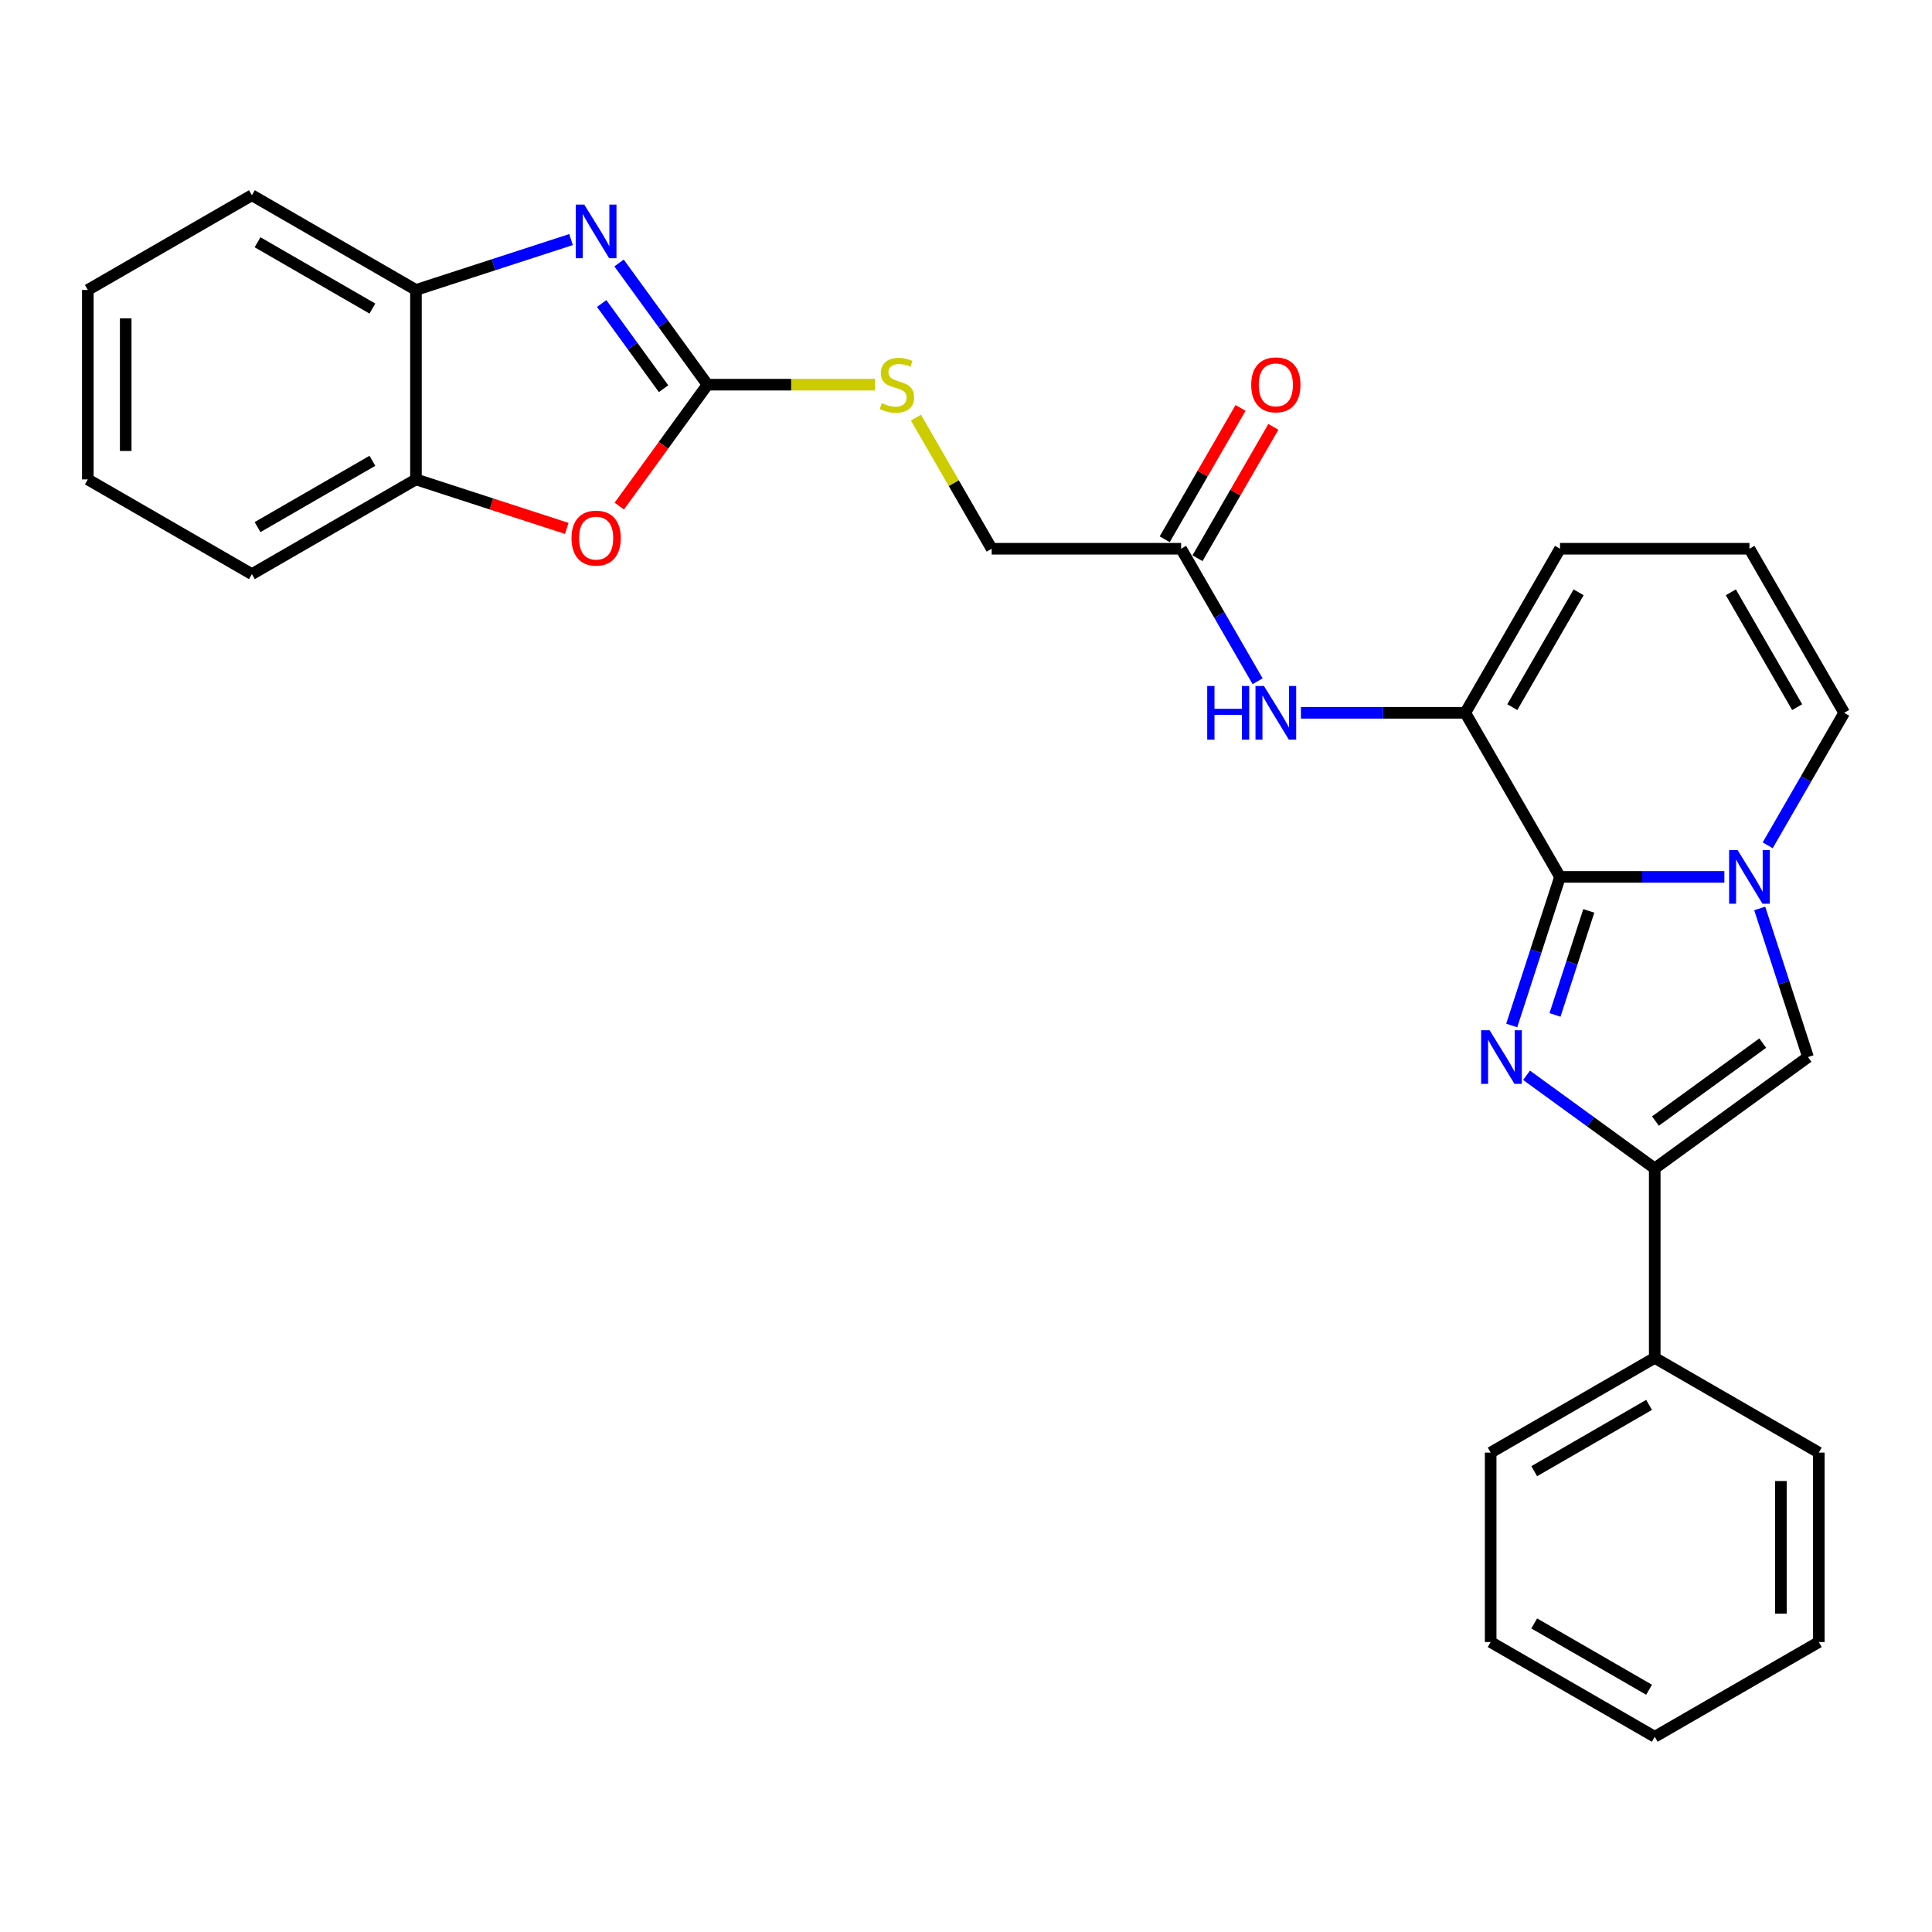 <?xml version='1.0' encoding='iso-8859-1'?>
<svg version='1.1' baseProfile='full'
              xmlns='http://www.w3.org/2000/svg'
                      xmlns:rdkit='http://www.rdkit.org/xml'
                      xmlns:xlink='http://www.w3.org/1999/xlink'
                  xml:space='preserve'
width='1000px' height='1000px' viewBox='0 0 1000 1000'>
<!-- END OF HEADER -->
<rect style='opacity:1.0;fill:#FFFFFF;stroke:none' width='1000' height='1000' x='0' y='0'> </rect>
<path class='bond-0' d='M 807.458,453.875 L 794.961,492.336' style='fill:none;fill-rule:evenodd;stroke:#000000;stroke-width:6px;stroke-linecap:butt;stroke-linejoin:miter;stroke-opacity:1' />
<path class='bond-0' d='M 794.961,492.336 L 782.464,530.798' style='fill:none;fill-rule:evenodd;stroke:#0000FF;stroke-width:6px;stroke-linecap:butt;stroke-linejoin:miter;stroke-opacity:1' />
<path class='bond-0' d='M 822.36,471.474 L 813.613,498.397' style='fill:none;fill-rule:evenodd;stroke:#000000;stroke-width:6px;stroke-linecap:butt;stroke-linejoin:miter;stroke-opacity:1' />
<path class='bond-0' d='M 813.613,498.397 L 804.865,525.32' style='fill:none;fill-rule:evenodd;stroke:#0000FF;stroke-width:6px;stroke-linecap:butt;stroke-linejoin:miter;stroke-opacity:1' />
<path class='bond-1' d='M 807.458,453.875 L 849.995,453.875' style='fill:none;fill-rule:evenodd;stroke:#000000;stroke-width:6px;stroke-linecap:butt;stroke-linejoin:miter;stroke-opacity:1' />
<path class='bond-1' d='M 849.995,453.875 L 892.533,453.875' style='fill:none;fill-rule:evenodd;stroke:#0000FF;stroke-width:6px;stroke-linecap:butt;stroke-linejoin:miter;stroke-opacity:1' />
<path class='bond-5' d='M 807.458,453.875 L 758.428,368.954' style='fill:none;fill-rule:evenodd;stroke:#000000;stroke-width:6px;stroke-linecap:butt;stroke-linejoin:miter;stroke-opacity:1' />
<path class='bond-2' d='M 790.139,556.567 L 823.313,580.669' style='fill:none;fill-rule:evenodd;stroke:#0000FF;stroke-width:6px;stroke-linecap:butt;stroke-linejoin:miter;stroke-opacity:1' />
<path class='bond-2' d='M 823.313,580.669 L 856.487,604.772' style='fill:none;fill-rule:evenodd;stroke:#000000;stroke-width:6px;stroke-linecap:butt;stroke-linejoin:miter;stroke-opacity:1' />
<path class='bond-6' d='M 910.824,470.211 L 923.321,508.673' style='fill:none;fill-rule:evenodd;stroke:#0000FF;stroke-width:6px;stroke-linecap:butt;stroke-linejoin:miter;stroke-opacity:1' />
<path class='bond-6' d='M 923.321,508.673 L 935.818,547.134' style='fill:none;fill-rule:evenodd;stroke:#000000;stroke-width:6px;stroke-linecap:butt;stroke-linejoin:miter;stroke-opacity:1' />
<path class='bond-12' d='M 914.948,437.538 L 934.747,403.246' style='fill:none;fill-rule:evenodd;stroke:#0000FF;stroke-width:6px;stroke-linecap:butt;stroke-linejoin:miter;stroke-opacity:1' />
<path class='bond-12' d='M 934.747,403.246 L 954.545,368.954' style='fill:none;fill-rule:evenodd;stroke:#000000;stroke-width:6px;stroke-linecap:butt;stroke-linejoin:miter;stroke-opacity:1' />
<path class='bond-16' d='M 856.487,604.772 L 856.487,702.83' style='fill:none;fill-rule:evenodd;stroke:#000000;stroke-width:6px;stroke-linecap:butt;stroke-linejoin:miter;stroke-opacity:1' />
<path class='bond-28' d='M 856.487,604.772 L 935.818,547.134' style='fill:none;fill-rule:evenodd;stroke:#000000;stroke-width:6px;stroke-linecap:butt;stroke-linejoin:miter;stroke-opacity:1' />
<path class='bond-28' d='M 856.859,580.26 L 912.391,539.914' style='fill:none;fill-rule:evenodd;stroke:#000000;stroke-width:6px;stroke-linecap:butt;stroke-linejoin:miter;stroke-opacity:1' />
<path class='bond-3' d='M 366.194,199.111 L 409.545,199.111' style='fill:none;fill-rule:evenodd;stroke:#000000;stroke-width:6px;stroke-linecap:butt;stroke-linejoin:miter;stroke-opacity:1' />
<path class='bond-3' d='M 409.545,199.111 L 452.897,199.111' style='fill:none;fill-rule:evenodd;stroke:#CCCC00;stroke-width:6px;stroke-linecap:butt;stroke-linejoin:miter;stroke-opacity:1' />
<path class='bond-4' d='M 366.194,199.111 L 343.31,167.614' style='fill:none;fill-rule:evenodd;stroke:#000000;stroke-width:6px;stroke-linecap:butt;stroke-linejoin:miter;stroke-opacity:1' />
<path class='bond-4' d='M 343.31,167.614 L 320.426,136.117' style='fill:none;fill-rule:evenodd;stroke:#0000FF;stroke-width:6px;stroke-linecap:butt;stroke-linejoin:miter;stroke-opacity:1' />
<path class='bond-4' d='M 343.462,201.189 L 327.443,179.141' style='fill:none;fill-rule:evenodd;stroke:#000000;stroke-width:6px;stroke-linecap:butt;stroke-linejoin:miter;stroke-opacity:1' />
<path class='bond-4' d='M 327.443,179.141 L 311.425,157.093' style='fill:none;fill-rule:evenodd;stroke:#0000FF;stroke-width:6px;stroke-linecap:butt;stroke-linejoin:miter;stroke-opacity:1' />
<path class='bond-7' d='M 366.194,199.111 L 343.367,230.53' style='fill:none;fill-rule:evenodd;stroke:#000000;stroke-width:6px;stroke-linecap:butt;stroke-linejoin:miter;stroke-opacity:1' />
<path class='bond-7' d='M 343.367,230.53 L 320.54,261.949' style='fill:none;fill-rule:evenodd;stroke:#FF0000;stroke-width:6px;stroke-linecap:butt;stroke-linejoin:miter;stroke-opacity:1' />
<path class='bond-9' d='M 295.573,123.998 L 255.435,137.04' style='fill:none;fill-rule:evenodd;stroke:#0000FF;stroke-width:6px;stroke-linecap:butt;stroke-linejoin:miter;stroke-opacity:1' />
<path class='bond-9' d='M 255.435,137.04 L 215.297,150.082' style='fill:none;fill-rule:evenodd;stroke:#000000;stroke-width:6px;stroke-linecap:butt;stroke-linejoin:miter;stroke-opacity:1' />
<path class='bond-8' d='M 758.428,368.954 L 715.89,368.954' style='fill:none;fill-rule:evenodd;stroke:#000000;stroke-width:6px;stroke-linecap:butt;stroke-linejoin:miter;stroke-opacity:1' />
<path class='bond-8' d='M 715.89,368.954 L 673.353,368.954' style='fill:none;fill-rule:evenodd;stroke:#0000FF;stroke-width:6px;stroke-linecap:butt;stroke-linejoin:miter;stroke-opacity:1' />
<path class='bond-14' d='M 758.428,368.954 L 807.458,284.032' style='fill:none;fill-rule:evenodd;stroke:#000000;stroke-width:6px;stroke-linecap:butt;stroke-linejoin:miter;stroke-opacity:1' />
<path class='bond-14' d='M 782.767,366.021 L 817.087,306.576' style='fill:none;fill-rule:evenodd;stroke:#000000;stroke-width:6px;stroke-linecap:butt;stroke-linejoin:miter;stroke-opacity:1' />
<path class='bond-10' d='M 293.357,273.504 L 254.327,260.822' style='fill:none;fill-rule:evenodd;stroke:#FF0000;stroke-width:6px;stroke-linecap:butt;stroke-linejoin:miter;stroke-opacity:1' />
<path class='bond-10' d='M 254.327,260.822 L 215.297,248.14' style='fill:none;fill-rule:evenodd;stroke:#000000;stroke-width:6px;stroke-linecap:butt;stroke-linejoin:miter;stroke-opacity:1' />
<path class='bond-11' d='M 650.938,352.617 L 631.139,318.325' style='fill:none;fill-rule:evenodd;stroke:#0000FF;stroke-width:6px;stroke-linecap:butt;stroke-linejoin:miter;stroke-opacity:1' />
<path class='bond-11' d='M 631.139,318.325 L 611.34,284.032' style='fill:none;fill-rule:evenodd;stroke:#000000;stroke-width:6px;stroke-linecap:butt;stroke-linejoin:miter;stroke-opacity:1' />
<path class='bond-19' d='M 215.297,150.082 L 130.376,101.053' style='fill:none;fill-rule:evenodd;stroke:#000000;stroke-width:6px;stroke-linecap:butt;stroke-linejoin:miter;stroke-opacity:1' />
<path class='bond-19' d='M 192.753,159.712 L 133.308,125.391' style='fill:none;fill-rule:evenodd;stroke:#000000;stroke-width:6px;stroke-linecap:butt;stroke-linejoin:miter;stroke-opacity:1' />
<path class='bond-31' d='M 215.297,150.082 L 215.297,248.14' style='fill:none;fill-rule:evenodd;stroke:#000000;stroke-width:6px;stroke-linecap:butt;stroke-linejoin:miter;stroke-opacity:1' />
<path class='bond-20' d='M 215.297,248.14 L 130.376,297.17' style='fill:none;fill-rule:evenodd;stroke:#000000;stroke-width:6px;stroke-linecap:butt;stroke-linejoin:miter;stroke-opacity:1' />
<path class='bond-20' d='M 192.753,238.511 L 133.308,272.831' style='fill:none;fill-rule:evenodd;stroke:#000000;stroke-width:6px;stroke-linecap:butt;stroke-linejoin:miter;stroke-opacity:1' />
<path class='bond-17' d='M 619.832,288.935 L 639.461,254.937' style='fill:none;fill-rule:evenodd;stroke:#000000;stroke-width:6px;stroke-linecap:butt;stroke-linejoin:miter;stroke-opacity:1' />
<path class='bond-17' d='M 639.461,254.937 L 659.09,220.939' style='fill:none;fill-rule:evenodd;stroke:#FF0000;stroke-width:6px;stroke-linecap:butt;stroke-linejoin:miter;stroke-opacity:1' />
<path class='bond-17' d='M 602.848,279.129 L 622.477,245.131' style='fill:none;fill-rule:evenodd;stroke:#000000;stroke-width:6px;stroke-linecap:butt;stroke-linejoin:miter;stroke-opacity:1' />
<path class='bond-17' d='M 622.477,245.131 L 642.106,211.133' style='fill:none;fill-rule:evenodd;stroke:#FF0000;stroke-width:6px;stroke-linecap:butt;stroke-linejoin:miter;stroke-opacity:1' />
<path class='bond-18' d='M 611.34,284.032 L 513.282,284.032' style='fill:none;fill-rule:evenodd;stroke:#000000;stroke-width:6px;stroke-linecap:butt;stroke-linejoin:miter;stroke-opacity:1' />
<path class='bond-29' d='M 954.545,368.954 L 905.516,284.032' style='fill:none;fill-rule:evenodd;stroke:#000000;stroke-width:6px;stroke-linecap:butt;stroke-linejoin:miter;stroke-opacity:1' />
<path class='bond-29' d='M 930.207,366.021 L 895.886,306.576' style='fill:none;fill-rule:evenodd;stroke:#000000;stroke-width:6px;stroke-linecap:butt;stroke-linejoin:miter;stroke-opacity:1' />
<path class='bond-13' d='M 474.092,216.154 L 493.687,250.093' style='fill:none;fill-rule:evenodd;stroke:#CCCC00;stroke-width:6px;stroke-linecap:butt;stroke-linejoin:miter;stroke-opacity:1' />
<path class='bond-13' d='M 493.687,250.093 L 513.282,284.032' style='fill:none;fill-rule:evenodd;stroke:#000000;stroke-width:6px;stroke-linecap:butt;stroke-linejoin:miter;stroke-opacity:1' />
<path class='bond-15' d='M 807.458,284.032 L 905.516,284.032' style='fill:none;fill-rule:evenodd;stroke:#000000;stroke-width:6px;stroke-linecap:butt;stroke-linejoin:miter;stroke-opacity:1' />
<path class='bond-21' d='M 856.487,702.83 L 771.566,751.86' style='fill:none;fill-rule:evenodd;stroke:#000000;stroke-width:6px;stroke-linecap:butt;stroke-linejoin:miter;stroke-opacity:1' />
<path class='bond-21' d='M 853.555,727.169 L 794.11,761.489' style='fill:none;fill-rule:evenodd;stroke:#000000;stroke-width:6px;stroke-linecap:butt;stroke-linejoin:miter;stroke-opacity:1' />
<path class='bond-22' d='M 856.487,702.83 L 941.408,751.86' style='fill:none;fill-rule:evenodd;stroke:#000000;stroke-width:6px;stroke-linecap:butt;stroke-linejoin:miter;stroke-opacity:1' />
<path class='bond-23' d='M 130.376,101.053 L 45.455,150.082' style='fill:none;fill-rule:evenodd;stroke:#000000;stroke-width:6px;stroke-linecap:butt;stroke-linejoin:miter;stroke-opacity:1' />
<path class='bond-24' d='M 130.376,297.17 L 45.455,248.14' style='fill:none;fill-rule:evenodd;stroke:#000000;stroke-width:6px;stroke-linecap:butt;stroke-linejoin:miter;stroke-opacity:1' />
<path class='bond-25' d='M 771.566,751.86 L 771.566,849.918' style='fill:none;fill-rule:evenodd;stroke:#000000;stroke-width:6px;stroke-linecap:butt;stroke-linejoin:miter;stroke-opacity:1' />
<path class='bond-26' d='M 941.408,751.86 L 941.408,849.918' style='fill:none;fill-rule:evenodd;stroke:#000000;stroke-width:6px;stroke-linecap:butt;stroke-linejoin:miter;stroke-opacity:1' />
<path class='bond-26' d='M 921.796,766.568 L 921.796,835.209' style='fill:none;fill-rule:evenodd;stroke:#000000;stroke-width:6px;stroke-linecap:butt;stroke-linejoin:miter;stroke-opacity:1' />
<path class='bond-32' d='M 45.455,150.082 L 45.455,248.14' style='fill:none;fill-rule:evenodd;stroke:#000000;stroke-width:6px;stroke-linecap:butt;stroke-linejoin:miter;stroke-opacity:1' />
<path class='bond-32' d='M 65.066,164.791 L 65.066,233.432' style='fill:none;fill-rule:evenodd;stroke:#000000;stroke-width:6px;stroke-linecap:butt;stroke-linejoin:miter;stroke-opacity:1' />
<path class='bond-30' d='M 771.566,849.918 L 856.487,898.947' style='fill:none;fill-rule:evenodd;stroke:#000000;stroke-width:6px;stroke-linecap:butt;stroke-linejoin:miter;stroke-opacity:1' />
<path class='bond-30' d='M 794.11,840.288 L 853.555,874.609' style='fill:none;fill-rule:evenodd;stroke:#000000;stroke-width:6px;stroke-linecap:butt;stroke-linejoin:miter;stroke-opacity:1' />
<path class='bond-27' d='M 941.408,849.918 L 856.487,898.947' style='fill:none;fill-rule:evenodd;stroke:#000000;stroke-width:6px;stroke-linecap:butt;stroke-linejoin:miter;stroke-opacity:1' />
<path  class='atom-1' d='M 771.017 533.249
L 780.117 547.958
Q 781.019 549.409, 782.471 552.037
Q 783.922 554.665, 784 554.822
L 784 533.249
L 787.687 533.249
L 787.687 561.019
L 783.883 561.019
L 774.116 544.938
Q 772.978 543.055, 771.763 540.898
Q 770.586 538.74, 770.233 538.074
L 770.233 561.019
L 766.624 561.019
L 766.624 533.249
L 771.017 533.249
' fill='#0000FF'/>
<path  class='atom-2' d='M 899.378 439.99
L 908.478 454.699
Q 909.38 456.15, 910.831 458.778
Q 912.282 461.406, 912.361 461.563
L 912.361 439.99
L 916.048 439.99
L 916.048 467.76
L 912.243 467.76
L 902.476 451.678
Q 901.339 449.796, 900.123 447.638
Q 898.946 445.481, 898.593 444.814
L 898.593 467.76
L 894.985 467.76
L 894.985 439.99
L 899.378 439.99
' fill='#0000FF'/>
<path  class='atom-5' d='M 302.418 105.895
L 311.518 120.604
Q 312.42 122.055, 313.871 124.683
Q 315.322 127.311, 315.401 127.468
L 315.401 105.895
L 319.088 105.895
L 319.088 133.665
L 315.283 133.665
L 305.517 117.584
Q 304.379 115.701, 303.163 113.544
Q 301.986 111.386, 301.633 110.719
L 301.633 133.665
L 298.025 133.665
L 298.025 105.895
L 302.418 105.895
' fill='#0000FF'/>
<path  class='atom-8' d='M 295.809 278.521
Q 295.809 271.853, 299.103 268.126
Q 302.398 264.4, 308.556 264.4
Q 314.714 264.4, 318.009 268.126
Q 321.304 271.853, 321.304 278.521
Q 321.304 285.267, 317.97 289.111
Q 314.636 292.916, 308.556 292.916
Q 302.437 292.916, 299.103 289.111
Q 295.809 285.306, 295.809 278.521
M 308.556 289.778
Q 312.792 289.778, 315.067 286.954
Q 317.382 284.09, 317.382 278.521
Q 317.382 273.069, 315.067 270.323
Q 312.792 267.538, 308.556 267.538
Q 304.32 267.538, 302.006 270.284
Q 299.731 273.029, 299.731 278.521
Q 299.731 284.13, 302.006 286.954
Q 304.32 289.778, 308.556 289.778
' fill='#FF0000'/>
<path  class='atom-9' d='M 624.853 355.069
L 628.618 355.069
L 628.618 366.875
L 642.817 366.875
L 642.817 355.069
L 646.583 355.069
L 646.583 382.839
L 642.817 382.839
L 642.817 370.013
L 628.618 370.013
L 628.618 382.839
L 624.853 382.839
L 624.853 355.069
' fill='#0000FF'/>
<path  class='atom-9' d='M 654.231 355.069
L 663.331 369.777
Q 664.233 371.229, 665.684 373.857
Q 667.136 376.485, 667.214 376.641
L 667.214 355.069
L 670.901 355.069
L 670.901 382.839
L 667.096 382.839
L 657.33 366.757
Q 656.192 364.874, 654.976 362.717
Q 653.8 360.56, 653.447 359.893
L 653.447 382.839
L 649.838 382.839
L 649.838 355.069
L 654.231 355.069
' fill='#0000FF'/>
<path  class='atom-14' d='M 456.408 208.642
Q 456.721 208.76, 458.016 209.309
Q 459.31 209.858, 460.722 210.211
Q 462.174 210.525, 463.586 210.525
Q 466.214 210.525, 467.743 209.27
Q 469.273 207.976, 469.273 205.74
Q 469.273 204.21, 468.488 203.269
Q 467.743 202.327, 466.567 201.818
Q 465.39 201.308, 463.429 200.719
Q 460.958 199.974, 459.467 199.268
Q 458.016 198.562, 456.957 197.072
Q 455.937 195.581, 455.937 193.071
Q 455.937 189.58, 458.29 187.423
Q 460.683 185.265, 465.39 185.265
Q 468.606 185.265, 472.254 186.795
L 471.352 189.815
Q 468.018 188.442, 465.508 188.442
Q 462.801 188.442, 461.311 189.58
Q 459.82 190.678, 459.859 192.6
Q 459.859 194.091, 460.605 194.993
Q 461.389 195.895, 462.487 196.405
Q 463.625 196.915, 465.508 197.503
Q 468.018 198.287, 469.508 199.072
Q 470.999 199.856, 472.058 201.465
Q 473.156 203.033, 473.156 205.74
Q 473.156 209.584, 470.567 211.663
Q 468.018 213.702, 463.742 213.702
Q 461.271 213.702, 459.389 213.153
Q 457.545 212.643, 455.349 211.741
L 456.408 208.642
' fill='#CCCC00'/>
<path  class='atom-18' d='M 647.622 199.19
Q 647.622 192.522, 650.917 188.795
Q 654.212 185.069, 660.37 185.069
Q 666.528 185.069, 669.822 188.795
Q 673.117 192.522, 673.117 199.19
Q 673.117 205.936, 669.783 209.78
Q 666.449 213.585, 660.37 213.585
Q 654.251 213.585, 650.917 209.78
Q 647.622 205.975, 647.622 199.19
M 660.37 210.447
Q 664.606 210.447, 666.881 207.623
Q 669.195 204.759, 669.195 199.19
Q 669.195 193.738, 666.881 190.992
Q 664.606 188.207, 660.37 188.207
Q 656.133 188.207, 653.819 190.953
Q 651.544 193.698, 651.544 199.19
Q 651.544 204.799, 653.819 207.623
Q 656.133 210.447, 660.37 210.447
' fill='#FF0000'/>
</svg>
